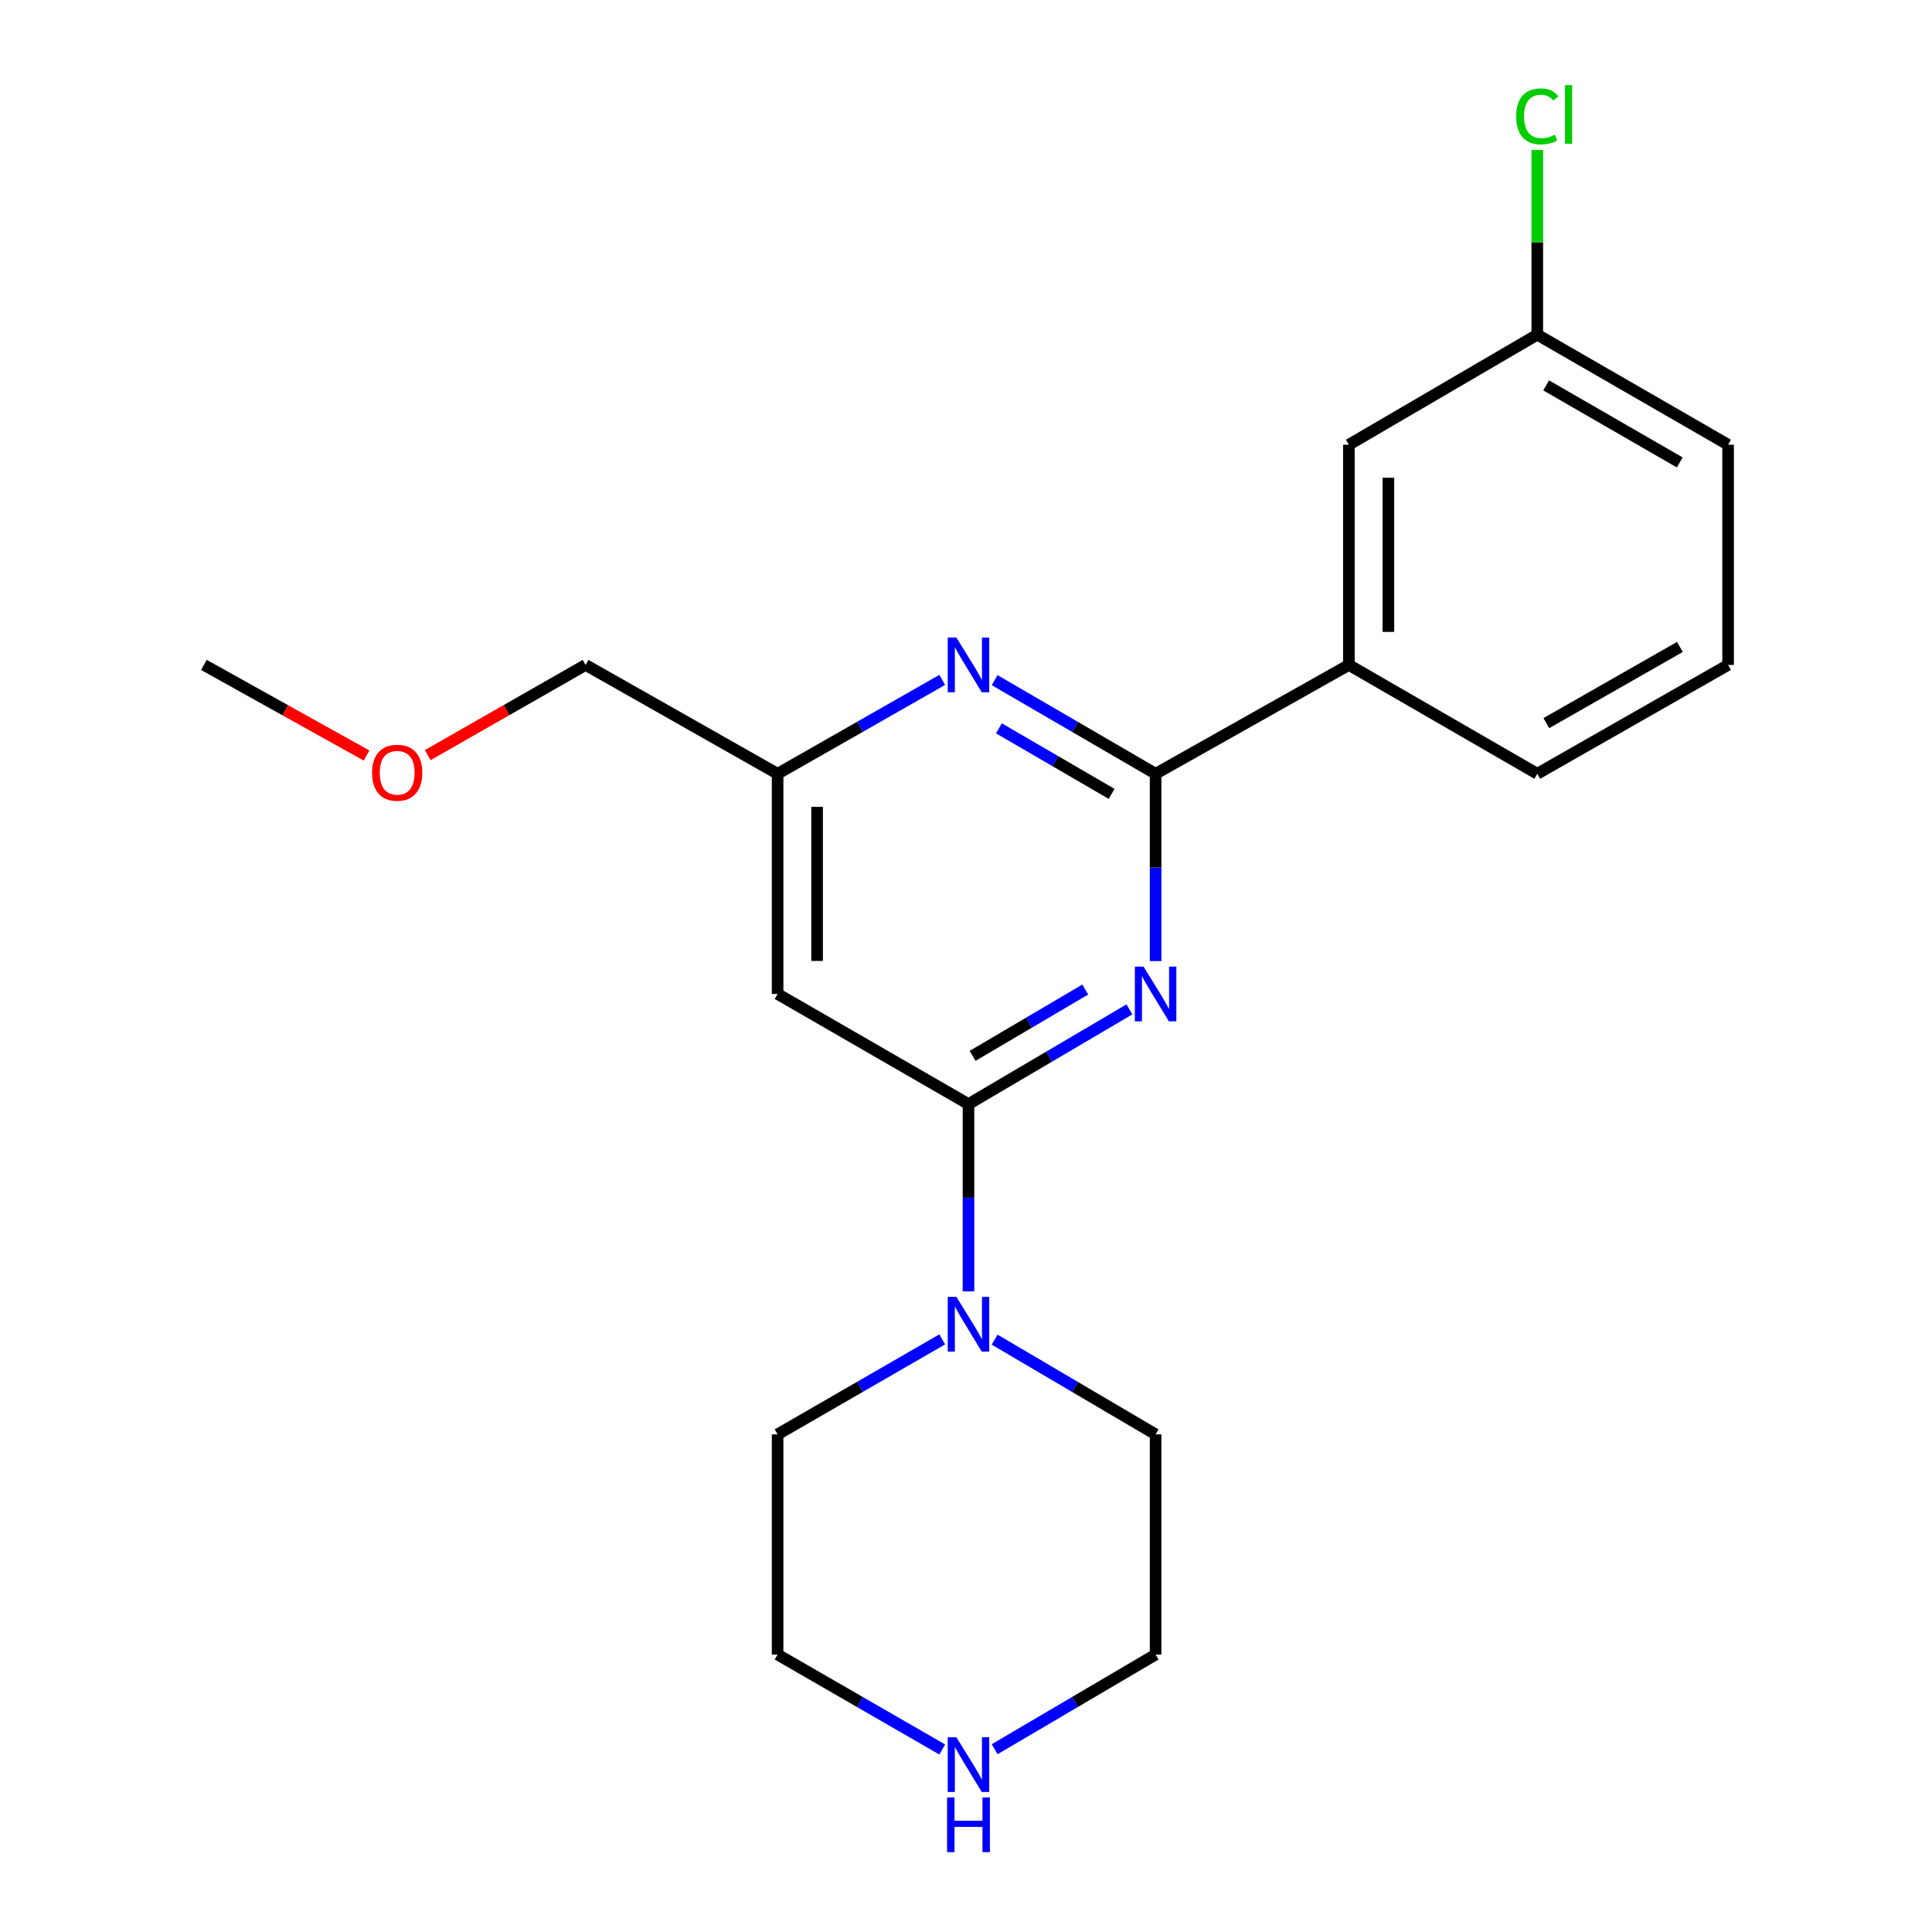 <?xml version='1.0' encoding='iso-8859-1'?>
<svg version='1.1' baseProfile='full'
              xmlns='http://www.w3.org/2000/svg'
                      xmlns:rdkit='http://www.rdkit.org/xml'
                      xmlns:xlink='http://www.w3.org/1999/xlink'
                  xml:space='preserve'
width='1000px' height='1000px' viewBox='0 0 1000 1000'>
<!-- END OF HEADER -->
<rect style='opacity:1.0;fill:#FFFFFF;stroke:none' width='1000' height='1000' x='0' y='0'> </rect>
<path class='bond-0' d='M 584.587,522.451 L 542.935,546.967' style='fill:none;fill-rule:evenodd;stroke:#0000FF;stroke-width:6px;stroke-linecap:butt;stroke-linejoin:miter;stroke-opacity:1' />
<path class='bond-0' d='M 542.935,546.967 L 501.284,571.483' style='fill:none;fill-rule:evenodd;stroke:#000000;stroke-width:6px;stroke-linecap:butt;stroke-linejoin:miter;stroke-opacity:1' />
<path class='bond-0' d='M 561.721,512.186 L 532.565,529.348' style='fill:none;fill-rule:evenodd;stroke:#0000FF;stroke-width:6px;stroke-linecap:butt;stroke-linejoin:miter;stroke-opacity:1' />
<path class='bond-0' d='M 532.565,529.348 L 503.408,546.509' style='fill:none;fill-rule:evenodd;stroke:#000000;stroke-width:6px;stroke-linecap:butt;stroke-linejoin:miter;stroke-opacity:1' />
<path class='bond-1' d='M 598.137,497.466 L 598.137,448.985' style='fill:none;fill-rule:evenodd;stroke:#0000FF;stroke-width:6px;stroke-linecap:butt;stroke-linejoin:miter;stroke-opacity:1' />
<path class='bond-1' d='M 598.137,448.985 L 598.137,400.505' style='fill:none;fill-rule:evenodd;stroke:#000000;stroke-width:6px;stroke-linecap:butt;stroke-linejoin:miter;stroke-opacity:1' />
<path class='bond-3' d='M 501.284,571.483 L 501.284,619.948' style='fill:none;fill-rule:evenodd;stroke:#000000;stroke-width:6px;stroke-linecap:butt;stroke-linejoin:miter;stroke-opacity:1' />
<path class='bond-3' d='M 501.284,619.948 L 501.284,668.412' style='fill:none;fill-rule:evenodd;stroke:#0000FF;stroke-width:6px;stroke-linecap:butt;stroke-linejoin:miter;stroke-opacity:1' />
<path class='bond-4' d='M 501.284,571.483 L 402.488,514.475' style='fill:none;fill-rule:evenodd;stroke:#000000;stroke-width:6px;stroke-linecap:butt;stroke-linejoin:miter;stroke-opacity:1' />
<path class='bond-2' d='M 598.137,400.505 L 556.481,376.274' style='fill:none;fill-rule:evenodd;stroke:#000000;stroke-width:6px;stroke-linecap:butt;stroke-linejoin:miter;stroke-opacity:1' />
<path class='bond-2' d='M 556.481,376.274 L 514.825,352.044' style='fill:none;fill-rule:evenodd;stroke:#0000FF;stroke-width:6px;stroke-linecap:butt;stroke-linejoin:miter;stroke-opacity:1' />
<path class='bond-2' d='M 575.36,410.908 L 546.201,393.947' style='fill:none;fill-rule:evenodd;stroke:#000000;stroke-width:6px;stroke-linecap:butt;stroke-linejoin:miter;stroke-opacity:1' />
<path class='bond-2' d='M 546.201,393.947 L 517.042,376.986' style='fill:none;fill-rule:evenodd;stroke:#0000FF;stroke-width:6px;stroke-linecap:butt;stroke-linejoin:miter;stroke-opacity:1' />
<path class='bond-5' d='M 598.137,400.505 L 698.182,344.167' style='fill:none;fill-rule:evenodd;stroke:#000000;stroke-width:6px;stroke-linecap:butt;stroke-linejoin:miter;stroke-opacity:1' />
<path class='bond-6' d='M 487.7,351.913 L 445.094,376.209' style='fill:none;fill-rule:evenodd;stroke:#0000FF;stroke-width:6px;stroke-linecap:butt;stroke-linejoin:miter;stroke-opacity:1' />
<path class='bond-6' d='M 445.094,376.209 L 402.488,400.505' style='fill:none;fill-rule:evenodd;stroke:#000000;stroke-width:6px;stroke-linecap:butt;stroke-linejoin:miter;stroke-opacity:1' />
<path class='bond-11' d='M 487.692,693.263 L 445.09,717.845' style='fill:none;fill-rule:evenodd;stroke:#0000FF;stroke-width:6px;stroke-linecap:butt;stroke-linejoin:miter;stroke-opacity:1' />
<path class='bond-11' d='M 445.09,717.845 L 402.488,742.428' style='fill:none;fill-rule:evenodd;stroke:#000000;stroke-width:6px;stroke-linecap:butt;stroke-linejoin:miter;stroke-opacity:1' />
<path class='bond-12' d='M 514.833,693.395 L 556.485,717.912' style='fill:none;fill-rule:evenodd;stroke:#0000FF;stroke-width:6px;stroke-linecap:butt;stroke-linejoin:miter;stroke-opacity:1' />
<path class='bond-12' d='M 556.485,717.912 L 598.137,742.428' style='fill:none;fill-rule:evenodd;stroke:#000000;stroke-width:6px;stroke-linecap:butt;stroke-linejoin:miter;stroke-opacity:1' />
<path class='bond-21' d='M 402.488,514.475 L 402.488,400.505' style='fill:none;fill-rule:evenodd;stroke:#000000;stroke-width:6px;stroke-linecap:butt;stroke-linejoin:miter;stroke-opacity:1' />
<path class='bond-21' d='M 422.933,497.38 L 422.933,417.6' style='fill:none;fill-rule:evenodd;stroke:#000000;stroke-width:6px;stroke-linecap:butt;stroke-linejoin:miter;stroke-opacity:1' />
<path class='bond-8' d='M 698.182,344.167 L 698.182,230.185' style='fill:none;fill-rule:evenodd;stroke:#000000;stroke-width:6px;stroke-linecap:butt;stroke-linejoin:miter;stroke-opacity:1' />
<path class='bond-8' d='M 718.627,327.07 L 718.627,247.282' style='fill:none;fill-rule:evenodd;stroke:#000000;stroke-width:6px;stroke-linecap:butt;stroke-linejoin:miter;stroke-opacity:1' />
<path class='bond-13' d='M 698.182,344.167 L 795.694,400.505' style='fill:none;fill-rule:evenodd;stroke:#000000;stroke-width:6px;stroke-linecap:butt;stroke-linejoin:miter;stroke-opacity:1' />
<path class='bond-18' d='M 402.488,400.505 L 303.101,344.167' style='fill:none;fill-rule:evenodd;stroke:#000000;stroke-width:6px;stroke-linecap:butt;stroke-linejoin:miter;stroke-opacity:1' />
<path class='bond-7' d='M 514.833,905.393 L 556.485,880.896' style='fill:none;fill-rule:evenodd;stroke:#0000FF;stroke-width:6px;stroke-linecap:butt;stroke-linejoin:miter;stroke-opacity:1' />
<path class='bond-7' d='M 556.485,880.896 L 598.137,856.399' style='fill:none;fill-rule:evenodd;stroke:#000000;stroke-width:6px;stroke-linecap:butt;stroke-linejoin:miter;stroke-opacity:1' />
<path class='bond-22' d='M 487.692,905.525 L 445.09,880.962' style='fill:none;fill-rule:evenodd;stroke:#0000FF;stroke-width:6px;stroke-linecap:butt;stroke-linejoin:miter;stroke-opacity:1' />
<path class='bond-22' d='M 445.09,880.962 L 402.488,856.399' style='fill:none;fill-rule:evenodd;stroke:#000000;stroke-width:6px;stroke-linecap:butt;stroke-linejoin:miter;stroke-opacity:1' />
<path class='bond-9' d='M 698.182,230.185 L 795.694,173.222' style='fill:none;fill-rule:evenodd;stroke:#000000;stroke-width:6px;stroke-linecap:butt;stroke-linejoin:miter;stroke-opacity:1' />
<path class='bond-10' d='M 795.694,173.222 L 795.694,125.432' style='fill:none;fill-rule:evenodd;stroke:#000000;stroke-width:6px;stroke-linecap:butt;stroke-linejoin:miter;stroke-opacity:1' />
<path class='bond-10' d='M 795.694,125.432 L 795.694,77.641' style='fill:none;fill-rule:evenodd;stroke:#00CC00;stroke-width:6px;stroke-linecap:butt;stroke-linejoin:miter;stroke-opacity:1' />
<path class='bond-23' d='M 795.694,173.222 L 894.456,230.185' style='fill:none;fill-rule:evenodd;stroke:#000000;stroke-width:6px;stroke-linecap:butt;stroke-linejoin:miter;stroke-opacity:1' />
<path class='bond-23' d='M 800.294,199.477 L 869.427,239.351' style='fill:none;fill-rule:evenodd;stroke:#000000;stroke-width:6px;stroke-linecap:butt;stroke-linejoin:miter;stroke-opacity:1' />
<path class='bond-15' d='M 402.488,742.428 L 402.488,856.399' style='fill:none;fill-rule:evenodd;stroke:#000000;stroke-width:6px;stroke-linecap:butt;stroke-linejoin:miter;stroke-opacity:1' />
<path class='bond-14' d='M 598.137,742.428 L 598.137,856.399' style='fill:none;fill-rule:evenodd;stroke:#000000;stroke-width:6px;stroke-linecap:butt;stroke-linejoin:miter;stroke-opacity:1' />
<path class='bond-17' d='M 795.694,400.505 L 894.456,344.167' style='fill:none;fill-rule:evenodd;stroke:#000000;stroke-width:6px;stroke-linecap:butt;stroke-linejoin:miter;stroke-opacity:1' />
<path class='bond-17' d='M 800.378,374.295 L 869.511,334.859' style='fill:none;fill-rule:evenodd;stroke:#000000;stroke-width:6px;stroke-linecap:butt;stroke-linejoin:miter;stroke-opacity:1' />
<path class='bond-16' d='M 221.386,390.859 L 262.244,367.513' style='fill:none;fill-rule:evenodd;stroke:#FF0000;stroke-width:6px;stroke-linecap:butt;stroke-linejoin:miter;stroke-opacity:1' />
<path class='bond-16' d='M 262.244,367.513 L 303.101,344.167' style='fill:none;fill-rule:evenodd;stroke:#000000;stroke-width:6px;stroke-linecap:butt;stroke-linejoin:miter;stroke-opacity:1' />
<path class='bond-20' d='M 189.715,391.055 L 147.629,367.611' style='fill:none;fill-rule:evenodd;stroke:#FF0000;stroke-width:6px;stroke-linecap:butt;stroke-linejoin:miter;stroke-opacity:1' />
<path class='bond-20' d='M 147.629,367.611 L 105.544,344.167' style='fill:none;fill-rule:evenodd;stroke:#000000;stroke-width:6px;stroke-linecap:butt;stroke-linejoin:miter;stroke-opacity:1' />
<path class='bond-19' d='M 894.456,344.167 L 894.456,230.185' style='fill:none;fill-rule:evenodd;stroke:#000000;stroke-width:6px;stroke-linecap:butt;stroke-linejoin:miter;stroke-opacity:1' />
<path  class='atom-0' d='M 591.877 500.315
L 601.157 515.315
Q 602.077 516.795, 603.557 519.475
Q 605.037 522.155, 605.117 522.315
L 605.117 500.315
L 608.877 500.315
L 608.877 528.635
L 604.997 528.635
L 595.037 512.235
Q 593.877 510.315, 592.637 508.115
Q 591.437 505.915, 591.077 505.235
L 591.077 528.635
L 587.397 528.635
L 587.397 500.315
L 591.877 500.315
' fill='#0000FF'/>
<path  class='atom-3' d='M 495.024 330.007
L 504.304 345.007
Q 505.224 346.487, 506.704 349.167
Q 508.184 351.847, 508.264 352.007
L 508.264 330.007
L 512.024 330.007
L 512.024 358.327
L 508.144 358.327
L 498.184 341.927
Q 497.024 340.007, 495.784 337.807
Q 494.584 335.607, 494.224 334.927
L 494.224 358.327
L 490.544 358.327
L 490.544 330.007
L 495.024 330.007
' fill='#0000FF'/>
<path  class='atom-4' d='M 495.024 671.26
L 504.304 686.26
Q 505.224 687.74, 506.704 690.42
Q 508.184 693.1, 508.264 693.26
L 508.264 671.26
L 512.024 671.26
L 512.024 699.58
L 508.144 699.58
L 498.184 683.18
Q 497.024 681.26, 495.784 679.06
Q 494.584 676.86, 494.224 676.18
L 494.224 699.58
L 490.544 699.58
L 490.544 671.26
L 495.024 671.26
' fill='#0000FF'/>
<path  class='atom-8' d='M 495.024 899.201
L 504.304 914.201
Q 505.224 915.681, 506.704 918.361
Q 508.184 921.041, 508.264 921.201
L 508.264 899.201
L 512.024 899.201
L 512.024 927.521
L 508.144 927.521
L 498.184 911.121
Q 497.024 909.201, 495.784 907.001
Q 494.584 904.801, 494.224 904.121
L 494.224 927.521
L 490.544 927.521
L 490.544 899.201
L 495.024 899.201
' fill='#0000FF'/>
<path  class='atom-8' d='M 490.204 930.353
L 494.044 930.353
L 494.044 942.393
L 508.524 942.393
L 508.524 930.353
L 512.364 930.353
L 512.364 958.673
L 508.524 958.673
L 508.524 945.593
L 494.044 945.593
L 494.044 958.673
L 490.204 958.673
L 490.204 930.353
' fill='#0000FF'/>
<path  class='atom-11' d='M 784.774 60.232
Q 784.774 53.192, 788.054 49.512
Q 791.374 45.792, 797.654 45.792
Q 803.494 45.792, 806.614 49.912
L 803.974 52.072
Q 801.694 49.072, 797.654 49.072
Q 793.374 49.072, 791.094 51.952
Q 788.854 54.792, 788.854 60.232
Q 788.854 65.832, 791.174 68.712
Q 793.534 71.592, 798.094 71.592
Q 801.214 71.592, 804.854 69.712
L 805.974 72.712
Q 804.494 73.672, 802.254 74.232
Q 800.014 74.792, 797.534 74.792
Q 791.374 74.792, 788.054 71.032
Q 784.774 67.272, 784.774 60.232
' fill='#00CC00'/>
<path  class='atom-11' d='M 810.054 44.072
L 813.734 44.072
L 813.734 74.432
L 810.054 74.432
L 810.054 44.072
' fill='#00CC00'/>
<path  class='atom-17' d='M 192.578 399.971
Q 192.578 393.171, 195.938 389.371
Q 199.298 385.571, 205.578 385.571
Q 211.858 385.571, 215.218 389.371
Q 218.578 393.171, 218.578 399.971
Q 218.578 406.851, 215.178 410.771
Q 211.778 414.651, 205.578 414.651
Q 199.338 414.651, 195.938 410.771
Q 192.578 406.891, 192.578 399.971
M 205.578 411.451
Q 209.898 411.451, 212.218 408.571
Q 214.578 405.651, 214.578 399.971
Q 214.578 394.411, 212.218 391.611
Q 209.898 388.771, 205.578 388.771
Q 201.258 388.771, 198.898 391.571
Q 196.578 394.371, 196.578 399.971
Q 196.578 405.691, 198.898 408.571
Q 201.258 411.451, 205.578 411.451
' fill='#FF0000'/>
</svg>
